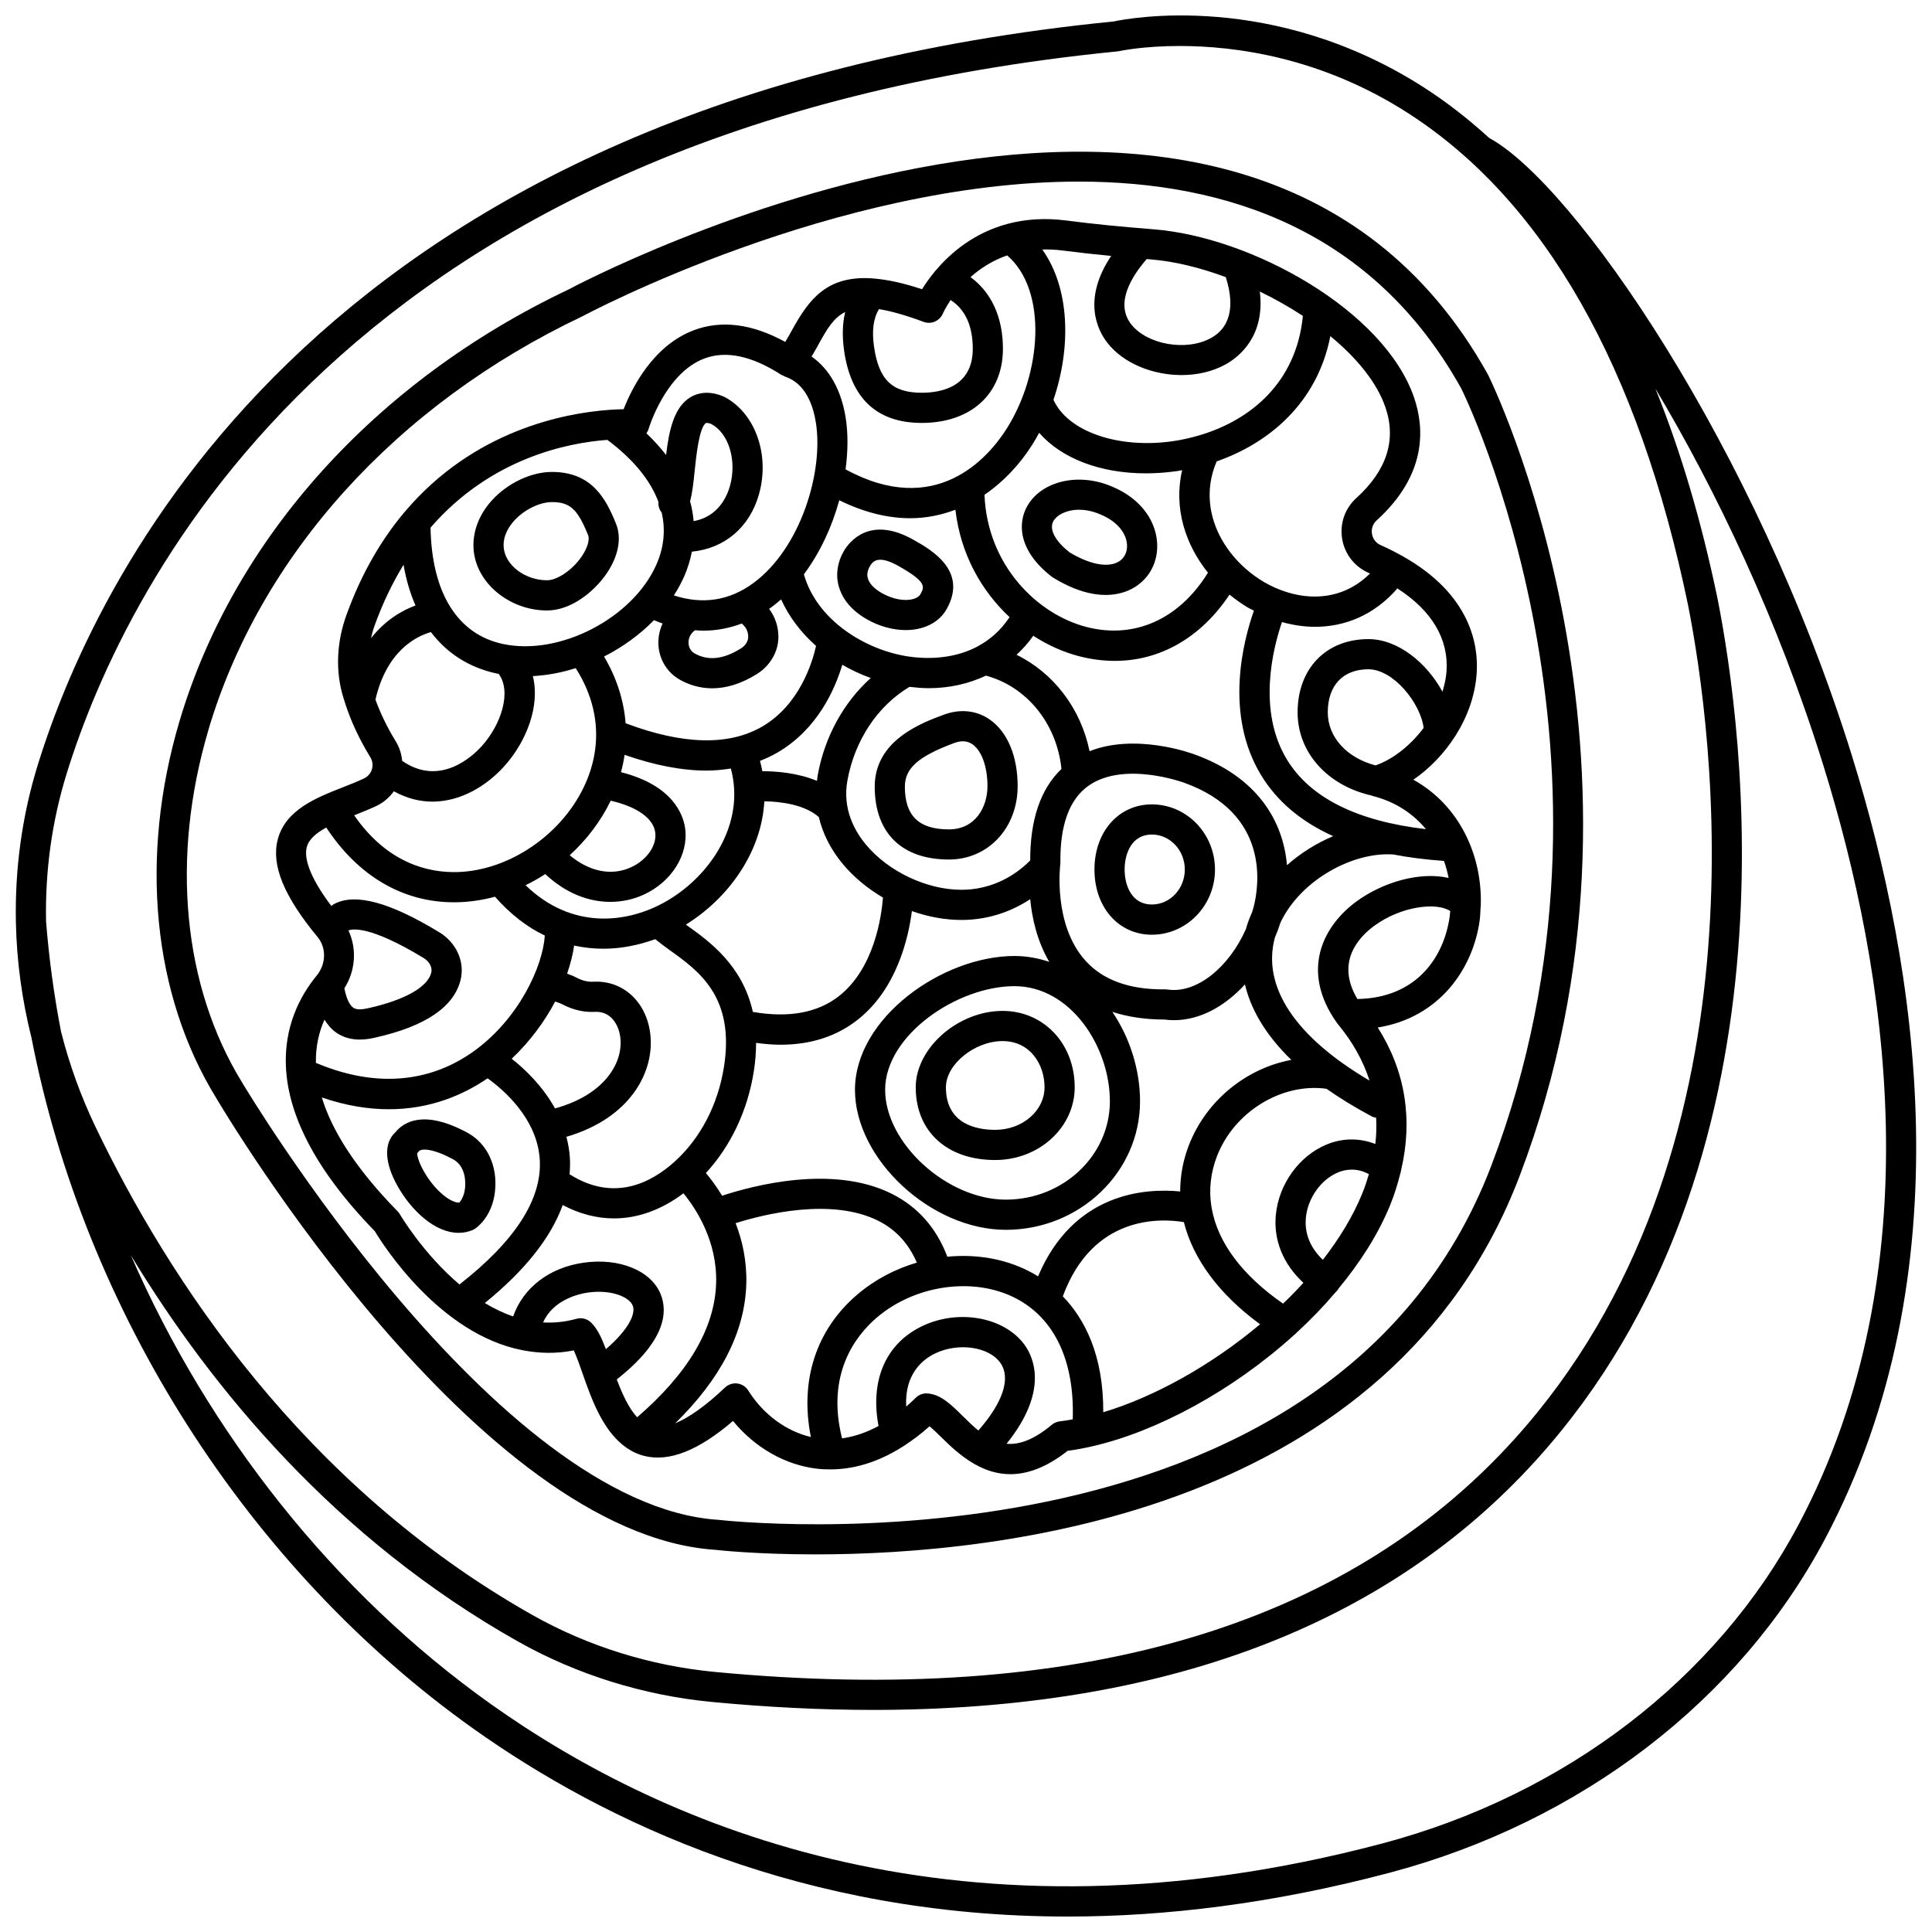 <?xml version="1.0" encoding="UTF-8"?>
<!-- Uploaded to: ICON Repo, www.svgrepo.com, Generator: ICON Repo Mixer Tools -->
<svg width="800px" height="800px" version="1.1" viewBox="144 144 512 512" xmlns="http://www.w3.org/2000/svg">
 <defs>
  <clipPath id="a">
   <path d="m148.09 148.09h503.81v503.81h-503.81z"/>
  </clipPath>
 </defs>
 <path d="m333.66 554.73c0.41 0.051 10.613 1.199 26.477 1.199 49.168 0 152.63-11.066 186.58-100.29 41.996-110.36-7.812-211.23-8.395-212.38-65.359-117.56-242.01-23.438-243.59-22.574-51.207 24.273-88.812 66.004-103.18 114.5-10.676 36.047-7.102 72.453 9.766 99.832 2.793 4.723 69.047 115.66 132.34 119.71zm-134.44-217.27c13.719-46.316 49.781-86.242 99.133-109.64 1.062-0.574 67.008-35.695 131.54-35.695 39.32 0 78.113 13.043 101.38 54.883 0.492 0.977 48.738 98.691 7.984 205.79-42.684 112.15-203.01 94.188-204.85 93.977-59.312-3.797-125.53-114.7-126.23-115.88-15.715-25.512-18.977-59.562-8.945-93.426z"/>
 <path d="m227.91 402.56c-8.641 10.531-18.094 33.309 15.418 67.715 2.258 3.762 17.219 27.27 39.109 31.539 0.016 0 0.031 0.012 0.047 0.016 0.008 0 0.016-0.004 0.023-0.004 4.277 0.824 8.789 0.992 13.555 0.047 0.766 1.652 1.637 4.137 2.328 6.125 2.469 7.07 5.746 16.348 12.684 20.32 0.066 0.035 0.121 0.098 0.188 0.129 1.09 0.605 2.258 1.094 3.543 1.406 6.606 1.598 14.297-1.438 23.449-9.289 5.758 7.051 13.828 11.688 22.305 12.664 1.094 0.129 2.305 0.176 3.562 0.176 0.023 0 0.043 0.012 0.066 0.012 0.031 0 0.066-0.016 0.102-0.016 5.293-0.031 11.883-1.492 19.105-6.133 0.176-0.109 0.352-0.199 0.508-0.336 2.102-1.391 4.238-2.961 6.426-4.953 0.984 0.793 2.246 2.035 3.188 2.961 2.152 2.117 4.988 4.856 8.492 6.898 0.156 0.082 0.293 0.199 0.453 0.262 2.699 1.5 5.769 2.574 9.27 2.574 4.414 0 9.473-1.668 15.211-6.199 2.047-0.254 4.16-0.656 6.316-1.141 0.082-0.023 0.168-0.035 0.25-0.062 17.145-3.914 37.23-14.793 53.395-29.445 0.227-0.168 0.438-0.355 0.629-0.57 3.715-3.41 7.203-7.023 10.402-10.789 0.25-0.227 0.484-0.488 0.68-0.789 0.023-0.035 0.023-0.078 0.047-0.121 5.809-6.996 10.613-14.496 13.781-22.285 1.148-2.82 1.984-5.613 2.684-8.391 0.102-0.266 0.145-0.527 0.188-0.805 3.156-13.422 1.125-26.258-6.191-37.781 16.152-2.57 25.145-15.316 26.988-28.227 0.16-1.133 0.191-2.285 0.25-3.438 0.066-0.305 0.07-0.605 0.066-0.918 0.359-12.664-5.352-26.117-17.863-33.078 8.457-5.828 15.91-16.223 16.766-28.09 0.547-7.539-1.535-20.98-19.574-31.133-0.016-0.012-0.02-0.027-0.035-0.035-0.039-0.027-0.09-0.031-0.133-0.055-1.758-0.984-3.617-1.945-5.691-2.859-1.246-0.547-2.082-1.637-2.305-2.988-0.219-1.355 0.234-2.66 1.246-3.574 13.266-12.031 12.719-24.324 9.918-32.52-7.879-23.062-42.965-42.574-69.07-44.617-8.973-0.703-16.301-1.438-23.066-2.324-5.894-0.766-11.027-0.316-15.496 0.859-0.055 0.008-0.109 0.035-0.164 0.047-8.816 2.367-14.957 7.598-18.879 12.215-0.188 0.176-0.344 0.371-0.5 0.582-1.363 1.664-2.438 3.227-3.234 4.504-5.144-1.711-9.406-2.594-13.035-2.856-0.133-0.008-0.254-0.039-0.387-0.035-11.75-0.707-16.473 5.5-20.895 13.484-0.621 1.125-1.25 2.262-1.93 3.375-8.754-4.816-16.895-5.856-24.223-3.102-10.891 4.098-16.484 15.488-18.605 20.93-0.926 0.016-2.059 0.059-3.328 0.145-0.145 0.012-0.285 0-0.426 0.027-11.668 0.828-35.84 5.297-54.16 26.922-0.105 0.098-0.184 0.207-0.277 0.316-5.914 7.059-11.203 15.91-15.242 27.043-2.473 6.828-2.918 13.902-1.273 20.449 0.246 0.988 0.574 1.992 0.895 2.992 0.008 0.039 0.023 0.074 0.035 0.117 1.484 4.613 3.676 9.371 6.629 14.195 0.605 0.988 0.758 2.121 0.445 3.203-0.316 1.07-1.066 1.938-2.106 2.441-1.707 0.82-3.602 1.562-5.535 2.32-7.168 2.812-15.289 6-17.328 13.887-1.75 6.781 1.621 15.016 10.637 25.914 2.293 2.84 2.18 7.098-0.324 10.145zm8.434-11.969c0.762-0.348 5.305-1.613 19.949 7.312 1.496 0.91 2.324 2.477 2.008 3.816-0.898 3.824-6.922 7.258-16.543 9.422-1.816 0.41-3.215 0.551-4.144-0.102-0.625-0.438-1.691-1.676-2.348-5.129 2.977-4.711 3.336-10.492 1.078-15.32zm13.645 75.23c-0.168-0.289-0.375-0.559-0.609-0.801-11.508-11.742-17.52-21.734-20.094-30.18 6.465 2.207 12.391 3.121 17.77 3.121 11.121 0 19.859-3.891 26.16-8.199 4.16 2.981 13.195 10.664 13.832 21.613 0.613 10.469-6.617 21.57-21.285 33.023-9.637-8.18-15.664-18.387-15.773-18.578zm77.836-183.71c-0.156-1.766-0.461-3.527-0.945-5.269 0.594-2.172 0.887-4.859 1.215-8.062 0.391-3.773 1.199-11.621 3.008-12.668 0.09-0.051 0.582-0.094 1.395 0.254 4.644 2.473 6.824 9.664 4.961 16.375-0.727 2.625-2.996 8.156-9.633 9.371zm12.754 27.129c1.469 1.25 1.699 2.566 1.707 3.527 0.012 1.125-0.727 2.316-1.883 3.039-4.664 2.934-8.691 3.379-12.281 1.383-1.598-0.887-1.688-2.504-1.648-3.152 0.055-1.027 0.582-2.254 1.738-3.023 0.691 0.047 1.395 0.125 2.062 0.125 3.828-0.004 7.269-0.75 10.305-1.898zm-23.266-0.887c0.762 0.316 1.527 0.625 2.269 0.879-0.613 1.34-1.004 2.797-1.09 4.34-0.25 4.43 1.945 8.492 5.75 10.602 2.172 1.207 5.035 2.234 8.492 2.234 3.422 0 7.43-1.004 11.93-3.832 3.5-2.199 5.656-5.988 5.621-9.875-0.02-2.754-0.887-5.242-2.465-7.352 0.199-0.145 0.418-0.281 0.613-0.422 0.887-0.652 1.738-1.355 2.566-2.086 2.094 4.617 5.273 8.809 9.266 12.34-1.027 4.566-4.445 15.613-14.215 21.332-8.91 5.207-21.109 4.867-36.254-0.844-0.477-6.074-2.383-12.059-5.719-17.68 4.922-2.496 9.461-5.769 13.234-9.637zm49.102-31.781c6.727 3.309 13.031 4.766 18.82 4.762 4.293 0 8.262-0.859 11.957-2.246 1.367 11.809 6.949 21.559 14.352 28.461-2.422 3.66-5.383 6.121-8.484 7.762-0.133 0.07-0.266 0.133-0.383 0.215-6.625 3.363-13.77 3.027-17.512 2.516-11.633-1.605-24.664-9.578-28.125-21.844 4.336-5.801 7.473-12.68 9.375-19.625zm51.055-14.578c0.68-1.062 1.316-2.172 1.922-3.297 5.902 6.781 16.176 10.746 28.246 10.746 2.637 0 5.359-0.188 8.145-0.578 0.492-0.066 0.996-0.176 1.492-0.262-2.305 10.059 0.863 19.703 6.848 27.164-7.582 12.289-19.418 17.66-32.125 14.406-13.168-3.375-26.363-16.418-27.098-35.055 5.086-3.465 9.34-8.059 12.57-13.125zm60.742 87.441c4.219 6.934 10.602 12.324 19.086 16.152-4.352 1.852-8.574 4.438-12.23 7.695-1.016-11.66-7.769-23.312-24.5-29.355-1.031-0.387-15.645-5.656-27.82-0.855-2.32-11.305-9.527-20.738-19.348-25.543 1.613-1.52 3.121-3.164 4.43-5.043 3.891 2.527 8.039 4.363 12.18 5.43 3.207 0.824 6.363 1.223 9.438 1.223 12.035 0 22.812-6.195 30.398-17.562 1.52 1.246 3.121 2.387 4.789 3.391 0.535 0.32 1.109 0.566 1.664 0.859-2.797 7.945-7.934 27.41 1.914 43.609zm49.68 27.23c-7.469-1.727-17.355 1.027-24.484 6.281-8.875 6.535-14.875 18.406-5.109 32.129 0.02 0.027 0.055 0.039 0.074 0.066 0.039 0.055 0.059 0.121 0.105 0.172 3.984 4.785 6.781 9.812 8.461 15.055-19.703-11.586-28.566-24.914-25.09-37.879 0.562-1.328 1.07-2.668 1.5-4.019 5.371-11.328 19.254-18.746 29.777-18.027 0.02 0 0.035-0.008 0.055-0.008 4.176 0.816 8.688 1.375 13.484 1.719 0.531 1.469 0.934 2.981 1.227 4.512zm-38.473 107.29c-1.723 1.891-3.523 3.727-5.391 5.519-10.824-7.496-17.281-16.199-18.895-25.168-0.012-0.242-0.062-0.469-0.121-0.699-0.664-4.363-0.195-8.789 1.484-13.164 4.531-11.805 17.18-19.539 29.039-17.906 3.461 2.434 7.418 4.875 11.953 7.297 0.387 0.207 0.793 0.32 1.203 0.387 0.113 2.281 0.066 4.59-0.215 6.945-4.137-1.605-8.598-1.625-12.852 0.117-7.297 2.988-12.727 10.484-13.512 18.652-0.664 6.781 2 13.141 7.305 18.02zm-94.367-6.91c-2.894-7.668-7.883-13.297-14.871-16.75-15.613-7.719-36.695-2.09-44.812 0.586-1.512-2.504-3.035-4.508-4.297-6.016 6.602-7.168 11.066-16.586 12.695-26.941 0.422-2.703 0.602-5.195 0.605-7.547 2.223 0.297 4.394 0.488 6.461 0.488 8.113 0 15.047-2.269 20.688-6.801 10.012-8.039 13.156-21.074 14.145-28.617 4.289 1.516 8.766 2.352 13.141 2.352 6.555 0 12.789-1.938 18.207-5.5 0.48 4.977 1.812 11.062 5.051 16.609-2.887-0.98-5.957-1.559-9.227-1.559-19.023 0-42.262 16.371-42.262 35.473 0 18.371 20.172 37.094 39.969 37.094 19.617 0 35.578-15.281 35.578-34.062 0-8.262-2.652-16.777-7.336-23.691 4.113 1.328 8.703 2.023 13.777 2.027 0.859 0.113 1.715 0.168 2.562 0.168 7.051 0 13.613-3.824 18.801-9.469 1.422 6.047 4.977 12.898 12.285 19.996-11.879 2.207-22.582 10.73-27.18 22.703-1.551 4.031-2.266 8.105-2.269 12.16-9.387-0.91-28.293 0.344-37.668 22.508-0.82-0.508-1.617-0.973-2.367-1.355-6.57-3.375-14.156-4.594-21.676-3.856zm-20.289-153.37c-7.172 6.449-12.25 15.602-14.074 25.836-0.082 0.48-0.117 0.957-0.176 1.43-5.133-2.137-10.801-2.566-14.488-2.57-0.168-0.906-0.367-1.82-0.617-2.731 1.641-0.645 3.231-1.387 4.746-2.277 10.461-6.16 15.086-16.582 17.062-23.195 2.371 1.375 4.891 2.562 7.547 3.508zm30.523-0.625c10.855 2.914 18.789 12.758 20.012 24.734-5.531 5.277-8.305 13.418-8.285 24.25-4.977 5-11.387 7.769-18.215 7.769-9.145 0-19.301-4.785-25.258-11.902-3.016-3.602-6.324-9.473-4.981-16.988 1.906-10.695 8.043-19.887 16.473-24.891 1.699 0.199 3.391 0.355 5.027 0.355 5.551 0 10.676-1.184 15.227-3.328zm70.973 61.188c-0.125 0.5-0.281 0.984-0.426 1.473-0.609 1.359-1.16 2.746-1.574 4.199-0.023 0.09-0.043 0.188-0.066 0.277-4.508 10.18-13.09 17.195-20.773 16.047-0.195-0.027-0.391-0.043-0.586-0.043h-0.055c-9.488 0.109-16.559-2.469-21.223-7.711-8.52-9.566-6.602-25.152-6.578-25.305 0.027-0.191 0.039-0.387 0.035-0.582-0.125-9.941 2.387-16.797 7.461-20.367 9.41-6.625 25.172-0.855 25.324-0.797 0.016 0.004 0.035 0.012 0.047 0.016 22.695 8.188 19.828 27.168 18.414 32.793zm-38.129 51.613c0 14.375-12.375 26.066-27.582 26.066-15.543 0-31.977-14.953-31.977-29.098 0-14.539 19.164-27.477 34.266-27.477 14.906 0.004 25.293 16.082 25.293 30.508zm-91.574-79.5c4.449 0.055 10.797 0.93 14.445 4.184 1.039 4.398 3.16 8.617 6.406 12.5 2.91 3.477 6.555 6.461 10.59 8.832-0.422 5.316-2.387 18.664-11.488 25.969-5.676 4.555-13.418 5.984-22.996 4.332-2.754-12.379-11.527-18.688-17.406-22.891-0.121-0.082-0.227-0.164-0.348-0.246 11.156-6.894 20.051-19.055 20.797-32.68zm111.18 111.52c2.457 9.793 9.363 19.156 20.199 27.074-12.961 10.887-28.086 19.289-41.559 23.312 0.074-15.285-5.027-24.836-10.719-30.715 7.91-21.477 25.684-20.73 32.078-19.672zm-151.89-111.68c6.934 1.594 11.277 4.641 11.797 8.398 0.477 3.449-2.227 7.344-6.426 9.258-5.207 2.367-11.066 1.129-16.242-3.203 4.457-4.066 8.211-8.953 10.871-14.453zm-17.34 19.453c5.703 5.34 11.797 7.359 17.227 7.359 3.25 0 6.262-0.723 8.801-1.883 7.457-3.398 11.996-10.648 11.031-17.625-0.48-3.477-3.16-11.371-16.996-14.859 0.402-1.523 0.734-3.051 0.953-4.59 7.856 2.727 15.109 4.168 21.66 4.168 2.254 0 4.402-0.219 6.5-0.543 0.477 1.754 0.75 3.5 0.859 5.234 0 0.012-0.004 0.02-0.004 0.031 0 0.012 0.008 0.02 0.008 0.031 0.727 12.387-7.531 23.828-17.871 29.824-10.41 6.035-25.211 7.644-37.391-4.207 1.793-0.855 3.535-1.848 5.223-2.941zm15.422 19.777c4.832 0 9.461-0.996 13.719-2.531 1.184 0.965 2.445 1.918 3.816 2.894 7.715 5.512 17.312 12.375 14.402 30.902-1.57 9.996-6.195 18.914-13.023 25.109-6.348 5.758-16.219 10.793-27.902 3.391 0.125-1.422 0.172-2.848 0.09-4.266-0.117-1.984-0.461-3.859-0.926-5.656 16.93-4.926 23.469-17.254 22.219-27.359-1.059-8.523-7.32-14.18-15.152-13.738-1.328 0.074-2.84-0.277-4.254-1.016-0.855-0.449-1.758-0.816-2.629-1.129 0.895-2.59 1.531-5.098 1.859-7.441 2.602 0.574 5.215 0.84 7.781 0.84zm-12.801 13.992c0.719 0.23 1.445 0.5 2.074 0.828 2.691 1.406 5.613 2.062 8.402 1.914 4.328-0.25 6.379 3.484 6.781 6.738 0.855 6.867-4.336 15.32-17.305 18.844-3.316-5.992-8.016-10.441-11.473-13.16 4.816-4.547 8.711-9.832 11.52-15.164zm5.629 84.082c-3.031 0.852-5.977 1.121-8.832 0.961 2.68-6.039 9.523-7.578 11.875-7.914 6.125-0.855 10.934 1.117 11.879 3.453 0.809 2-0.797 6.078-7.106 11.555-1.16-3.066-2.32-5.531-3.984-7.113-1.023-0.961-2.465-1.316-3.832-0.941zm10.699 16.062c12.93-10.16 13.543-17.824 11.637-22.559-2.535-6.273-10.93-9.715-20.41-8.375-9.203 1.305-16.078 6.727-18.688 14.246-2.629-0.898-5.141-2.117-7.508-3.559 10.609-8.609 17.508-17.293 20.633-25.965 4.453 2.352 9.031 3.547 13.594 3.543 6.289 0 12.543-2.238 18.41-6.648 3.316 4.055 9.016 12.68 8.656 23.887-0.383 11.949-7.477 23.863-20.93 35.465-2.246-2.422-3.953-6.199-5.394-10.035zm34.828 2.926c-0.637-1.016-1.695-1.691-2.887-1.844-1.184-0.148-2.383 0.238-3.254 1.066-5.035 4.777-9.484 7.945-13.203 9.484 12.09-11.828 18.469-24.207 18.836-36.918 0.176-6.106-1.051-11.527-2.832-16.121 7.766-2.438 25.375-6.769 37.695-0.684 4.762 2.356 8.125 6.062 10.336 11.141-5.691 1.672-11.113 4.492-15.738 8.422-11.004 9.355-15.328 22.898-12.344 37.797-6.574-1.555-12.652-6.016-16.609-12.344zm47.477 0.789c-0.09-0.004-0.176-0.008-0.266-0.008-1.051 0-2.066 0.414-2.812 1.164-0.84 0.832-1.688 1.586-2.535 2.328-0.441-8.699 4.402-12.531 7.75-14.121 6.137-2.906 14.156-1.734 17.184 2.508 2.883 4.043 0.734 10.5-5.805 17.961-1.41-1.16-2.773-2.492-4.152-3.848-3.133-3.09-5.836-5.75-9.363-5.984zm35.148 7.394c-0.793 0.082-1.543 0.398-2.152 0.906-4.856 4.055-8.707 5.344-12.008 5.043 11.121-13.793 7.258-22.73 4.836-26.129-5.277-7.402-17.441-9.688-27.117-5.09-9.754 4.625-13.93 14.418-11.648 26.504-3.215 1.746-6.453 2.84-9.668 3.277-4.336-17.23 3.797-27.41 9.27-32.059 10.168-8.641 25.59-10.789 36.656-5.117 10.438 5.352 15.727 16.734 15.207 32.141-1.137 0.195-2.285 0.41-3.375 0.523zm69.668-42.801c-4.113-3.879-4.805-8.086-4.508-11.168 0.5-5.211 4.031-10.152 8.578-12.016 2.016-0.824 4.926-1.258 8.129 0.48-0.508 1.691-1.051 3.391-1.754 5.109-2.473 6.066-6.086 11.973-10.445 17.594zm9.145-69.117c-5.762-9.684 0.184-16.238 4.43-19.367 7.066-5.207 16.516-6.383 20.176-3.941-0.047 0.504-0.082 1.016-0.152 1.516-1.508 10.516-8.578 21.508-24.453 21.793zm4.812-61.914c-7.598-1.977-12.66-7.484-12.66-14.039 0-7.156 4.031-11.43 10.773-11.43 6.539 0 13.773 8.84 14.637 15.543-3.617 4.793-8.312 8.414-12.75 9.926zm18.801-24.852c-0.133 1.812-0.539 3.586-1.066 5.324-4.086-7.512-11.688-13.934-19.621-13.934-11.23 0-18.77 7.809-18.77 19.422 0 10.605 7.871 19.387 19.609 22.031 0.074 0.023 0.141 0.074 0.219 0.098 6.109 1.535 10.805 4.738 14.188 8.812-18.281-2.125-30.66-8.301-36.828-18.418-7.922-12.984-3.711-29.5-1.332-36.465 2.859 0.797 5.812 1.258 8.785 1.258 7.742 0 15.547-2.973 21.805-10.172 9.113 5.883 13.637 13.379 13.012 22.043zm-16.168-70.004c2.941 8.617 0.344 16.695-7.727 24.012-3.012 2.731-4.414 6.754-3.762 10.777 0.652 4.016 3.262 7.394 6.981 9.027 0.145 0.062 0.262 0.137 0.398 0.199-8.766 8.688-20.383 6.863-28.305 2.117-10.48-6.281-17.797-19.066-12.32-31.836 13.605-4.75 26.621-15.273 30.125-33.191 6.945 5.727 12.32 12.203 14.609 18.895zm-46.215-18.414c-6.469 3.609-16.961 1.805-21.199-3.656-4.34-5.602 0.211-12.75 4.144-17.254 0.387 0.031 0.738 0.062 1.137 0.098 6.109 0.48 12.949 2.156 19.812 4.688 1.832 5.758 2.312 12.656-3.894 16.125zm-39.387-23.18c4.019 0.523 8.285 0.996 12.906 1.438-7.762 11.625-3.551 19.742-1.035 22.984 4.269 5.504 12.051 8.59 19.68 8.59 4.152 0 8.258-0.914 11.73-2.856 3.547-1.98 10.453-7.445 9.023-19.277 3.953 1.91 7.789 4.078 11.41 6.457-1.723 17.703-13.887 27.516-26.984 31.512-0.027 0.008-0.051 0.016-0.078 0.023-2.508 0.758-5.035 1.336-7.539 1.684-14.562 2.039-27.762-2.668-31.496-11.004 4.695-13.805 4.406-29.512-2.969-39.816 1.691-0.031 3.457 0.016 5.352 0.266zm-36.781 18.918c1.988 0.738 4.203-0.219 5.059-2.152 0.094-0.211 0.762-1.668 2.082-3.637 3.836 2.441 5.871 6.824 5.871 12.902 0 10.152-8.465 11.668-13.516 11.668-7.844 0-11.395-3.43-12.656-12.238-0.617-4.285-0.137-7.57 1.312-9.922 3.125 0.5 6.973 1.57 11.848 3.379zm-27.785 5.824c2.098-3.789 3.828-6.879 6.988-8.438-0.734 3.004-0.832 6.441-0.281 10.297 1.824 12.672 8.746 19.094 20.57 19.094 13.066 0 21.512-7.719 21.512-19.664 0-8.359-3.094-14.98-8.594-18.973 2.508-2.238 5.715-4.363 9.723-5.758 10.836 9.355 9.086 31.441-0.191 46.008-4.887 7.68-18.73 23.73-42.641 10.691 0.656-4.902 0.68-9.613 0.02-13.734-1.18-7.348-4.336-12.898-9.031-16.16 0.676-1.125 1.309-2.254 1.926-3.363zm-45.086 22.457c0.043-0.148 4.438-14.695 14.75-18.574 5.75-2.168 12.613-0.699 20.406 4.332 0.164 0.105 0.348 0.133 0.52 0.211 0.145 0.066 0.25 0.18 0.406 0.23 5.461 1.789 7.481 7.586 8.211 12.141 2.106 13.125-4.031 33.363-16.523 42.57-6.387 4.707-13.477 5.777-21.102 3.297 1.027-1.598 1.945-3.246 2.703-4.961 0.969-2.199 1.641-4.414 2.078-6.629 8.664-0.859 15.344-6.453 17.805-15.32 2.871-10.336-0.961-21.332-9.16-25.688-4.144-1.852-7.133-1.02-8.906 0-4.531 2.621-5.828 9.02-6.578 15.383-1.516-1.961-3.25-3.879-5.215-5.742 0.266-0.367 0.477-0.785 0.605-1.25zm-10.953 2.992c6.844 5.117 11.387 10.676 13.527 16.41-0.09 1.02 0.223 2.035 0.859 2.836 1.059 4.562 0.633 9.203-1.387 13.785-6.246 14.191-25.594 24.242-40.59 21.074-12.16-2.566-18.941-13.535-19.273-30.852 15.984-18.465 36.395-22.488 46.863-23.254zm-33.348 81.219c-2.488 2.738-11.098 10.734-21.027 3.844-0.172-1.801-0.715-3.562-1.684-5.141-2.324-3.801-4.121-7.519-5.402-11.105 3.023-13.051 10.938-16.824 14.703-17.879 4.301 5.664 10.203 9.449 17.512 10.992 0.141 0.031 0.289 0.039 0.434 0.066 3.5 4.703 0.695 13.469-4.535 19.223zm-20.668-48.129c0.68 3.953 1.746 7.559 3.164 10.793-3.465 1.273-7.941 3.797-11.793 8.672 0.273-1.168 0.582-2.332 1.008-3.488 2.191-6.043 4.781-11.32 7.621-15.977zm-7.051 63.852c1.824-0.879 3.324-2.227 4.484-3.82 3.461 1.906 6.906 2.742 10.223 2.742 7.516 0 14.316-4.184 18.93-9.262 6.094-6.699 9.637-16.25 7.68-24.004 3.789-0.199 7.617-0.918 11.355-2.109 6.359 9.949 7.184 21.047 2.133 31.559-6.129 12.766-19.816 22.004-33.281 22.477-7.816 0.262-18.711-2.269-27.562-15.039 2.106-0.828 4.172-1.648 6.039-2.543zm-18.598 11.004c0.555-2.148 2.566-3.793 5.176-5.215 8.398 12.793 20.223 19.809 33.812 19.809 0.469 0 0.934-0.008 1.41-0.023 3.199-0.113 6.379-0.617 9.488-1.449 4.144 4.715 8.605 8.098 13.203 10.285-0.52 8.148-6.91 22.285-19.211 30.941-8.332 5.859-22.211 10.922-41.457 2.805-0.082-4.344 0.805-8.152 2.273-11.449 0.859 1.355 1.84 2.535 3.059 3.387 2.106 1.473 4.359 1.887 6.301 1.887 1.75 0 3.254-0.336 4.172-0.543 13.281-2.984 20.875-8.168 22.57-15.391 1.109-4.731-1.148-9.742-5.629-12.477-13.219-8.051-22.375-10.5-27.977-7.488-0.266 0.145-0.438 0.34-0.676 0.5-6.383-8.496-7.141-13.145-6.516-15.578z"/>
 <path d="m288.98 305.78c6.32 0 12.5-4.949 15.82-9.852 3.078-4.543 3.981-9.293 2.481-13.047-2.672-6.68-6.406-13.812-17.008-13.812-5.492 0-11.727 2.938-15.879 7.492-3.566 3.91-5.293 8.637-4.863 13.316 0.816 8.762 9.539 15.902 19.449 15.902zm-8.676-23.836c2.621-2.875 6.723-4.887 9.969-4.887 4.769 0 6.828 1.887 9.582 8.781 0.477 1.195-0.184 3.394-1.68 5.598-2.41 3.555-6.449 6.34-9.203 6.34-5.793 0-11.055-3.957-11.48-8.645-0.277-3.086 1.375-5.609 2.812-7.188z"/>
 <path d="m269.23 469.98c0.234-0.102 0.461-0.219 0.672-0.359 0.461-0.305 4.496-3.152 5.262-9.766 0.789-6.836-2.039-12.859-7.383-15.723-11.375-6.102-16.711-2.887-19.004-0.055-3.102 2.82-2.902 8.09 0.605 14.285 3.648 6.457 9.879 12.352 16.125 12.352 1.246 0.012 2.492-0.227 3.723-0.734zm-14.664-20.348c0.137-0.141 0.254-0.289 0.371-0.449 0.73-1.031 4.086-0.676 9.074 2 3.59 1.926 3.371 6.426 3.219 7.754-0.238 2.062-1.043 3.238-1.508 3.762-1.023 0.07-2.574-0.633-4.207-1.973-4.266-3.496-6.977-9.145-6.949-11.094z"/>
 <path d="m422.7 296.81c0.113 0.09 0.23 0.168 0.355 0.246 5.688 3.492 10.328 4.617 13.945 4.617 3.496 0 6.039-1.051 7.644-2.023 4.109-2.5 6.352-6.961 5.996-11.938-0.449-6.25-4.824-11.73-11.629-14.625-8.723-3.93-18.664-1.828-22.645 4.793-2.777 4.625-2.578 12.027 6.332 18.93zm0.52-14.812c1.438-2.391 6.578-4.293 12.582-1.59 4.07 1.73 6.633 4.676 6.863 7.879 0.141 1.957-0.652 3.609-2.172 4.531-2.82 1.719-7.703 0.797-13.07-2.457-3.922-3.098-5.492-6.215-4.203-8.363z"/>
 <path d="m373.84 308.18c3.254 1.836 6.856 2.797 10.207 2.797 1.445 0 2.856-0.18 4.164-0.551 3.008-0.848 5.324-2.602 6.695-5.07 5.644-10.145-4.141-15.66-8.848-18.316-11.578-6.531-17.008 0.594-18.398 2.941-1.73 2.93-2.234 6.234-1.41 9.305 0.66 2.481 2.519 6.035 7.59 8.895zm0.699-14.129c0.383-0.645 1.016-1.715 2.75-1.715 1.098 0 2.641 0.426 4.84 1.672 7.566 4.266 6.859 5.535 5.785 7.465v0.004c-0.398 0.715-1.242 1.078-1.883 1.258-2.289 0.656-5.457 0.062-8.266-1.52-2.094-1.184-3.414-2.566-3.793-3.996-0.273-1-0.078-2.074 0.566-3.168z"/>
 <path d="m375.81 352.47c0 12.273 7.172 19.312 19.672 19.312 10.383 0 18.207-8.359 18.207-19.445 0-7.949-2.703-14.387-7.406-17.66-3.504-2.434-7.84-2.887-12.195-1.266-5.926 2.203-18.277 6.789-18.277 19.059zm21.059-11.562c0.828-0.309 1.59-0.461 2.301-0.461 0.93 0 1.773 0.266 2.543 0.801 2.453 1.707 3.977 5.957 3.977 11.098 0 5.512-3.199 11.449-10.215 11.449-7.969 0-11.676-3.594-11.676-11.316 0.008-4.898 3.547-8.035 13.07-11.57z"/>
 <path d="m449.25 357.17c-8.809 0-15.207 7.262-15.207 17.27 0 10.004 6.394 17.27 15.207 17.27 9.227 0 16.734-7.746 16.734-17.27s-7.512-17.27-16.734-17.27zm0 26.535c-5.32 0-7.211-4.996-7.211-9.273 0-4.277 1.891-9.273 7.211-9.273 4.816 0 8.738 4.16 8.738 9.273 0 5.113-3.922 9.273-8.738 9.273z"/>
 <path d="m386.68 432.14c0 11.707 8.266 19.277 21.066 19.277 11.613 0 21.062-8.645 21.062-19.277 0-11.535-8.215-20.238-19.109-20.238-11.836 0.004-23.02 9.84-23.02 20.238zm34.133 0c0 6.219-5.859 11.281-13.066 11.281-4.879 0-13.07-1.469-13.07-11.281 0-6.062 7.578-12.242 15.023-12.242 7.293 0.004 11.113 6.16 11.113 12.242z"/>
 <g clip-path="url(#a)">
  <path d="m634.84 344.46c-25.641-82.449-73.863-151.79-96.176-163.89-5.465-4.973-11.203-9.473-17.277-13.375-39.969-25.664-78.398-18.336-82.262-17.508-208.67 20.707-268.89 144.64-285.1 196.98-4.188 13.523-6.094 27.57-5.812 41.656 0 0.027-0.012 0.051-0.012 0.078 0.004 0.043 0.008 0.094 0.012 0.137 0.219 10.211 1.605 20.434 4.137 30.508 14.004 72.227 57.109 140.43 117.12 183.09 34.926 24.828 87.457 49.77 157.49 49.77 25.996 0 54.406-3.434 85.223-11.59 50.691-13.41 92.797-45.691 115.51-88.559 37.305-70.359 24.473-151.56 7.144-207.29zm-473.18 4.57c15.75-50.836 74.406-171.25 278.48-191.41 0.164-0.016 0.332-0.043 0.492-0.078 0.152-0.031 6.273-1.355 16.027-1.355 14.66 0 37.516 2.988 60.555 17.832 36.105 23.266 61.051 67.133 74.141 130.36 6.473 32.754 22.273 145.51-46.113 221.12-45.18 49.941-116.45 70.664-211.86 61.574-16.957-1.613-33.621-6.812-48.191-15.027-60.945-34.359-96.637-89.301-115.85-129.34-3.953-8.238-6.992-16.73-9.172-25.34-1.871-9.695-3.207-19.461-3.965-29.246-0.258-13.223 1.527-26.398 5.453-39.082zm458.99 198.98c-21.68 40.902-61.953 71.73-110.5 84.574-110.85 29.328-189.55-3.914-236.04-36.965-41.59-29.566-74.836-71.746-95.434-118.96 21.551 35.531 54.332 75.145 102.59 102.35 15.539 8.762 33.297 14.301 51.363 16.023 14.824 1.41 29.078 2.113 42.773 2.113 76.898 0 135.91-22.223 175.77-66.289 70.887-78.371 54.684-194.35 48.023-228.06-4.262-20.59-9.773-39.207-16.504-55.824 16.043 26.891 32.496 61.203 44.52 99.875 16.879 54.273 29.445 133.23-6.562 201.17z"/>
 </g>
</svg>